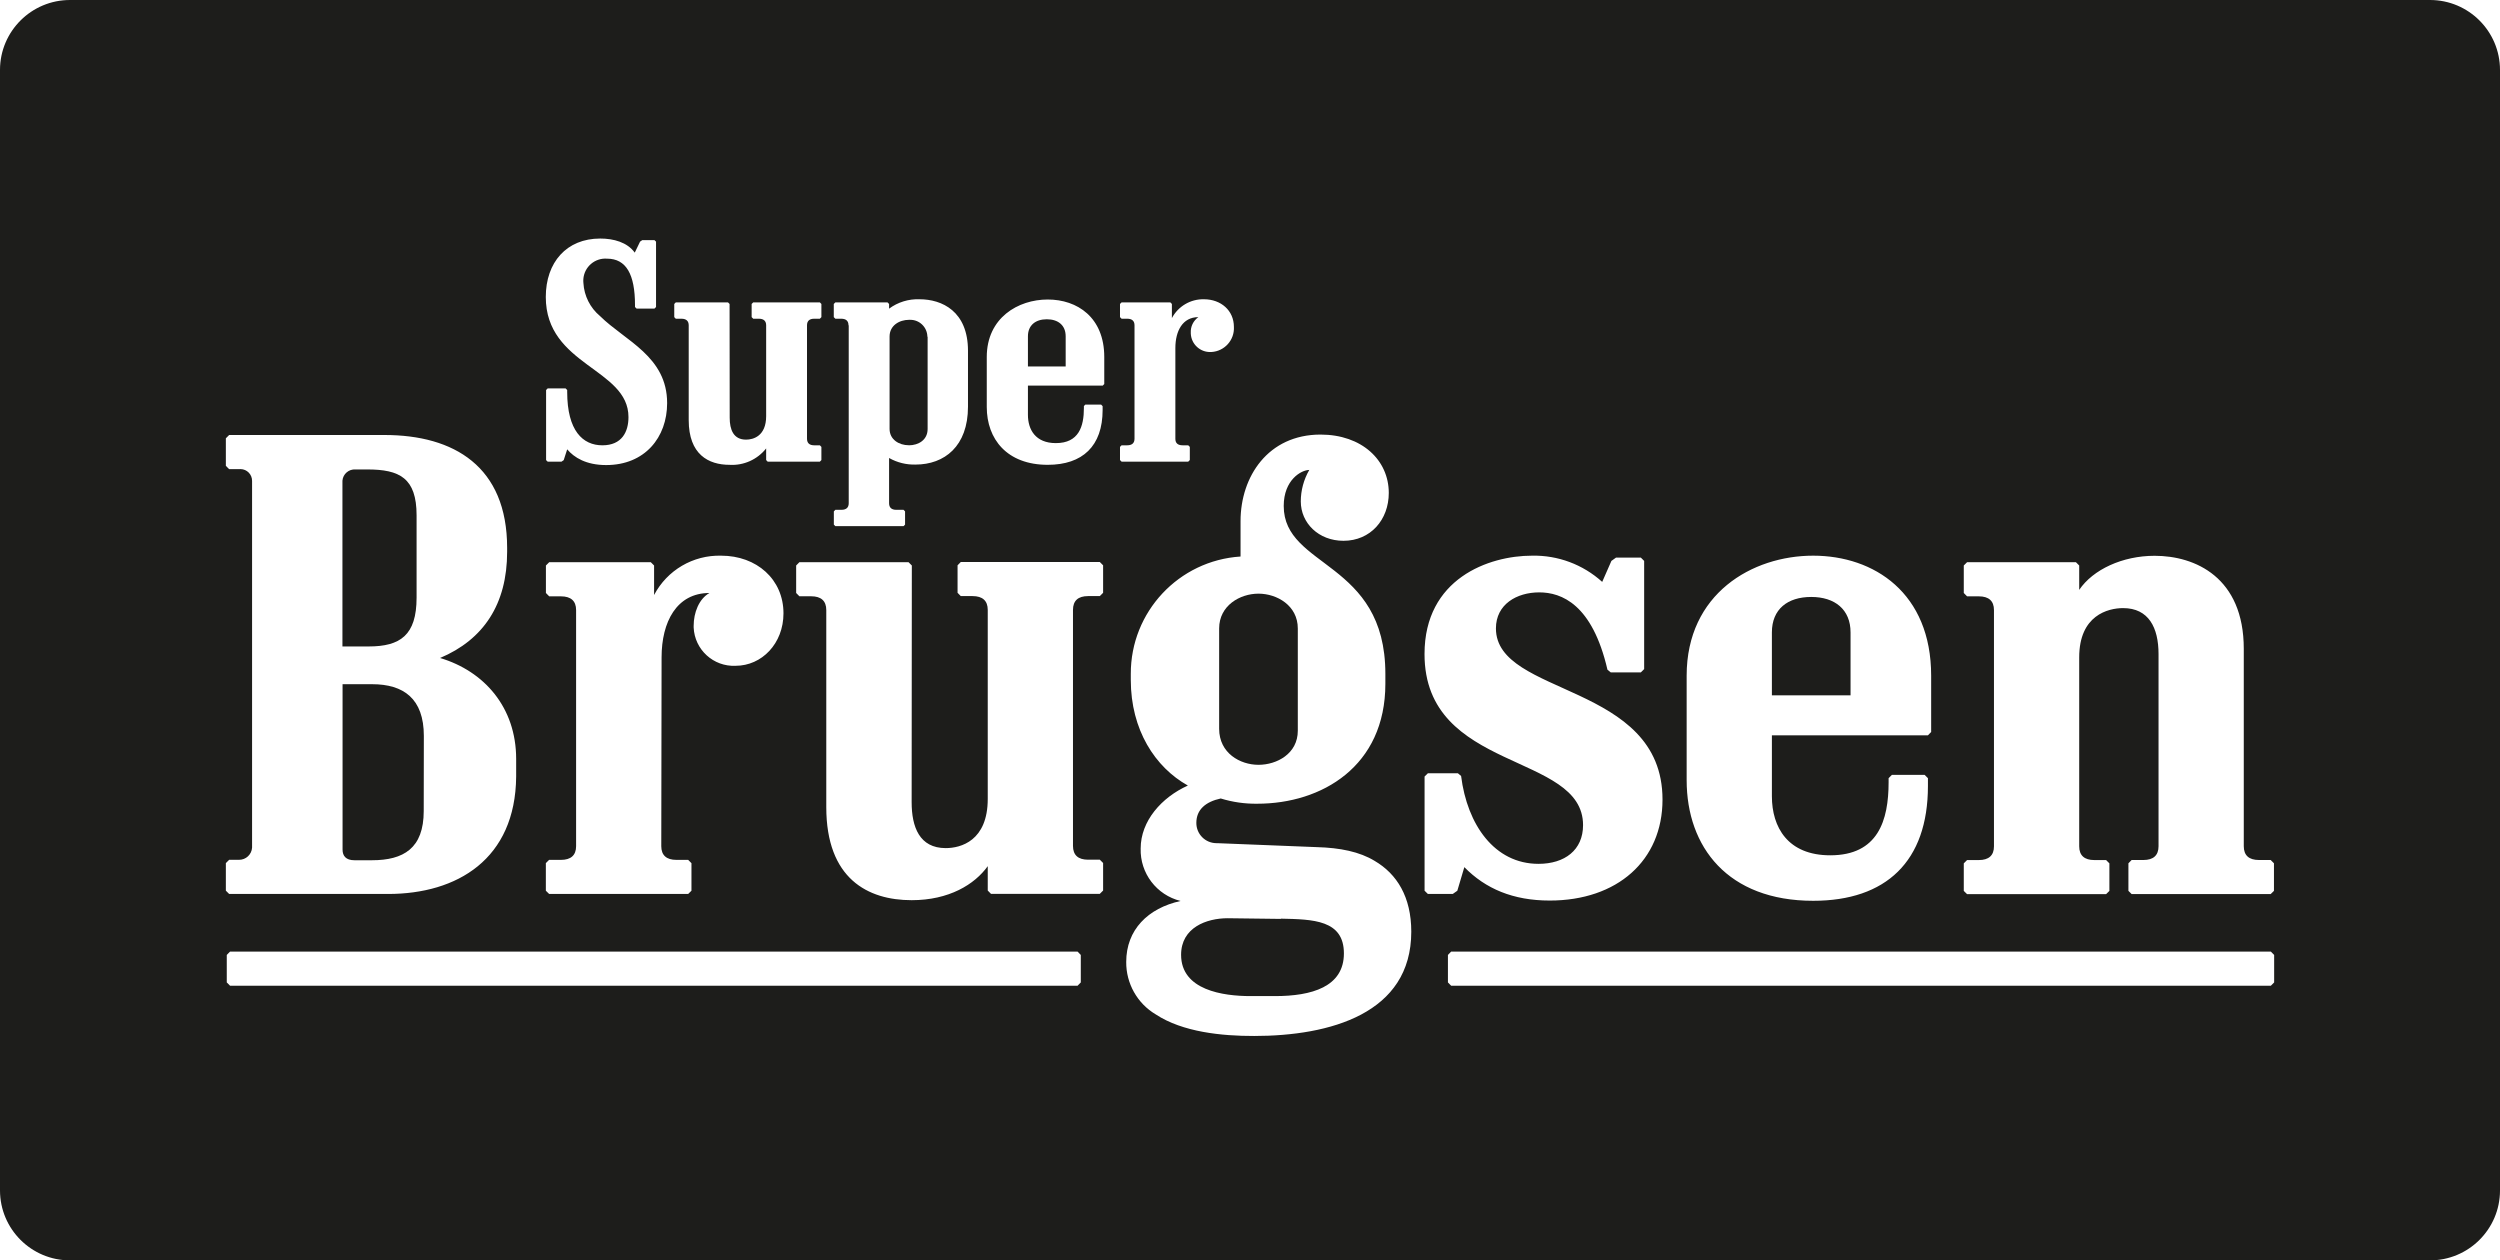 <?xml version="1.0" encoding="UTF-8"?>
<svg id="Layer_1" data-name="Layer 1" xmlns="http://www.w3.org/2000/svg" viewBox="0 0 410 206.7">
  <path d="m68.32,98.02v-13.51c0-6.13-2.8-7.52-8.08-7.52h-1.93c-1.1-.08-2.06.74-2.15,1.84,0,.03,0,.06,0,.09v27.1h4.3c5.17,0,7.86-1.83,7.86-8Z" style="fill: #1d1d1b; stroke-width: 0px;"/>
  <path d="m303.49,103.71c0-3.76-2.58-5.81-6.45-5.81s-6.45,2-6.45,5.81v10.32h12.9v-10.32Z" style="fill: #1d1d1b; stroke-width: 0px;"/>
  <path d="m149.04,73.03c1.6,0,3.09-.88,3.09-2.68v-15.1l-.04-.05c-.03-1.55-1.31-2.78-2.85-2.75-.05,0-.1,0-.15,0-1.6,0-3.2.93-3.2,2.74v15.15c0,1.75,1.55,2.68,3.15,2.68Z" style="fill: #1d1d1b; stroke-width: 0px;"/>
  <path d="m171.67,52.36c-1.86,0-3.09,1-3.09,2.79v4.95h6.19v-4.95c0-1.81-1.24-2.79-3.1-2.79Z" style="fill: #1d1d1b; stroke-width: 0px;"/>
  <path d="m206.39,125.43c3.01,0,6.45-1.82,6.45-5.59v-16.77c0-3.77-3.43-5.71-6.45-5.71s-6.45,1.94-6.45,5.71v16.45c0,4,3.44,5.91,6.45,5.91Z" style="fill: #1d1d1b; stroke-width: 0px;"/>
  <path d="m398.52,0H11.52C5.18-.02.02,5.1,0,11.44c0,.01,0,.03,0,.04v183.74c0,6.34,5.14,11.48,11.48,11.48h387c6.34.02,11.5-5.1,11.52-11.44,0-.01,0-.03,0-.04V11.48C410,5.14,404.86,0,398.52,0Zm-76.46,141.59l.54-.54h1.93c1.62,0,2.48-.75,2.48-2.25v-38.75c0-1.5-.86-2.25-2.48-2.25h-1.93l-.54-.55v-4.51l.54-.54h17.85l.54.54v4c2.26-3.34,7.1-5.59,12.37-5.59,6.66,0,14.62,3.54,14.62,15.26v32.37c0,1.51.86,2.26,2.48,2.26h1.93l.54.54v4.52l-.54.53h-22.8l-.53-.53v-4.52l.53-.54h1.94c1.61,0,2.47-.75,2.47-2.26v-31.52c0-4.31-1.61-7.53-5.81-7.53-2.47,0-7.2,1.18-7.2,8.07v31c0,1.5.86,2.25,2.47,2.25h1.94l.54.54v4.52l-.54.53h-22.8l-.54-.53v-4.52Zm-45.45-30.78c0-13.45,10.75-19.68,20.75-19.68s19.35,6.12,19.35,19.68v9.24l-.53.54h-25.59v10c0,5.05,2.58,9.68,9.57,9.68,7.84,0,9.57-5.7,9.57-12v-.65l.54-.54h5.37l.54.54v1.29c0,12.37-6.88,18.82-18.82,18.82-14,0-20.75-8.82-20.75-19.79v-17.13Zm-139.87-60.96l.26-.26h8.55l.26.26v.77c1.44-1.07,3.21-1.61,5-1.54,3.66,0,7.94,1.95,7.94,8.45v9.17c0,6.5-3.87,9.49-8.61,9.49-1.51.04-3.01-.33-4.33-1.08v7.42c0,.72.41,1.08,1.18,1.08h1.19l.25.26v2.17l-.25.25h-11.18l-.25-.25v-2.17l.25-.26h1c.77,0,1.19-.36,1.19-1.08v-29.18h-.04c0-.72-.41-1.08-1.19-1.08h-.96l-.26-.26v-2.16Zm-26.16,0l.25-.26h8.56l.26.26.02,18.65c0,1.95.61,3.6,2.68,3.6,1.18,0,3.3-.57,3.3-3.86v-14.89c0-.72-.42-1.08-1.19-1.08h-.93l-.26-.26v-2.16l.26-.26h10.93l.25.26v2.16l-.25.26h-.93c-.77,0-1.18.36-1.18,1.08v18.6c0,.72.41,1.08,1.18,1.08h.93l.25.26v2.16l-.25.26h-8.56l-.25-.26v-1.91c-1.44,1.82-3.68,2.83-6,2.69-3.46,0-6.7-1.7-6.7-7.33v-15.55c0-.72-.42-1.08-1.19-1.08h-.93l-.25-.26v-2.16Zm-12.15-10.73c2.21,0,4.44.61,5.67,2.31l.87-1.8.36-.25h2l.26.25v10.72l-.26.26h-2.93l-.26-.26v-.31c0-5.05-1.44-7.62-4.59-7.62-1.99-.15-3.73,1.35-3.88,3.34-.02.22-.01.44.01.66.12,2.11,1.11,4.07,2.73,5.42,4.12,4.07,11,6.6,11,14.27,0,5.62-3.65,10.16-10,10.16-3.29,0-5.26-1.24-6.39-2.58l-.57,1.77-.36.25h-2.27l-.26-.25v-11.5l.26-.26h2.94l.26.26v.31c0,6.39,2.57,8.76,5.77,8.76s4.28-2.21,4.28-4.63c0-8-13.56-8.41-13.56-19.7,0-5.67,3.4-9.58,8.92-9.58Zm-8.92,102.44l.54-.54h1.95c1.62,0,2.48-.75,2.48-2.25v-38.72c0-1.5-.86-2.25-2.48-2.25h-1.93l-.54-.55v-4.51l.54-.54h16.66l.54.54v4.84c2.14-4.07,6.4-6.57,11-6.45,5.81,0,10.22,3.87,10.22,9.46,0,4.95-3.55,8.6-7.85,8.6-3.64.17-6.72-2.65-6.88-6.28,0-.09,0-.18,0-.27,0-2.16.86-4.41,2.59-5.39-5.38,0-7.85,4.74-7.85,10.55l-.05,30.97c0,1.5.86,2.25,2.47,2.25h1.94l.54.54v4.52l-.54.53h-22.8l-.54-.53v-4.52Zm-52.47-.01l.54-.54h1.61c1.14.01,2.08-.87,2.15-2v-60.14c.01-1.06-.84-1.93-1.9-1.94-.08,0-.17,0-.25.01h-1.61l-.54-.54v-4.52l.54-.54h25.48c11.4,0,20.11,5.17,20.11,18.51v.64c0,8.6-3.87,14.41-11,17.42,7.21,2.15,12.48,8.07,12.48,16.56v2.88c-.11,13.56-9.68,19.26-21,19.26h-26.07l-.54-.54v-4.52Zm140.21,19.57l-.53.54H37.73l-.54-.54v-4.51l.54-.55h138.99l.53.55v4.51Zm3.66-63.9l-.54.54h-1.93c-1.62,0-2.47.75-2.47,2.26v38.71c0,1.51.85,2.26,2.47,2.26h1.93l.54.54v4.52l-.54.54h-17.85l-.53-.54v-4c-2.15,3-6.35,5.58-12.48,5.58-7.2,0-14-3.53-14-15.26v-32.32c0-1.51-.86-2.26-2.47-2.26h-1.94l-.53-.54v-4.51l.53-.54h17.9l.54.54-.03,38.82c0,4.08,1.29,7.53,5.59,7.53,2.47,0,6.89-1.19,6.89-8.07v-31c0-1.51-.87-2.26-2.48-2.26h-1.94l-.53-.54v-4.51l.53-.54h22.8l.54.54v4.51Zm.19-34.24l-.25.26h-12.27v4.79c0,2.43,1.24,4.64,4.58,4.64,3.77,0,4.6-2.73,4.6-5.77v-.31l.24-.24h2.58l.25.26v.62c0,5.93-3.29,9-9,9-6.7,0-10-4.23-10-9.48v-8.2c0-6.44,5.15-9.43,10-9.43s9.27,2.93,9.27,9.43v4.43Zm2.58,12.47v-2.16l.26-.26h.93c.77,0,1.19-.36,1.19-1.08v-18.6c0-.72-.42-1.08-1.19-1.08h-.93l-.26-.26v-2.16l.26-.26h8l.25.26v2.32c1.03-1.94,3.06-3.14,5.26-3.09,2.79,0,4.91,1.85,4.91,4.53.12,2.16-1.54,4-3.69,4.12-.03,0-.05,0-.08,0-1.74.08-3.22-1.27-3.3-3.02,0-.04,0-.08,0-.12-.06-1.02.41-1.99,1.24-2.58-2.58,0-3.77,2.27-3.77,5.06v14.88c-.01.72.4,1.08,1.18,1.08h.93l.26.26v2.16l-.26.26h-10.93l-.26-.26Zm21.96,94.45h.03c-5.27.01-11.72-.63-16.13-3.54-3.03-1.8-4.87-5.08-4.84-8.6,0-5.27,3.55-8.82,8.92-10-3.94-.97-6.67-4.56-6.55-8.61,0-4.52,3.44-8.38,7.74-10.32-5.38-3-9.36-9.14-9.36-17.31v-1c-.03-10.17,7.86-18.6,18-19.25v-5.81c0-7.31,4.52-14.19,13.12-14.19,6.77,0,11.19,4.19,11.19,9.57,0,4.41-3,7.85-7.43,7.85-4.08,0-7-2.91-7-6.46,0-1.81.49-3.59,1.39-5.16-1.29,0-4.19,1.61-4.19,5.91,0,10.22,16.67,8.94,16.67,27.54v1.62c0,13.54-10.43,19.67-21,19.67-2.03.03-4.06-.26-6-.86-2.48.54-4,1.83-4,4-.01,1.83,1.46,3.32,3.29,3.33.05,0,.1,0,.15,0l16.34.65c3.77.1,7,.75,9.47,2.26,3.65,2.14,6,5.91,6,11.61,0,13.44-13.33,17.1-25.81,17.1Zm27.99-23.82v-18.73l.54-.53h4.93l.52.44c1,8,5.48,14.41,12.69,14.41,4.3,0,7.31-2.26,7.31-6.35,0-12-26-8.6-26-28.06,0-12.37,10.53-16.13,17.63-16.13,4.25-.09,8.36,1.45,11.51,4.3l1.51-3.44.75-.54h4.08l.54.54v17.74l-.54.54h-4.94l-.54-.44c-2.48-10.74-7.53-12.68-11.19-12.68s-7.1,1.94-7.1,5.91c0,11.19,27.32,8.82,27.32,28.07,0,10-7.42,16.56-18.5,16.56-6,0-10.54-1.94-14-5.48l-1.15,3.87-.75.53h-4.08l-.54-.53Zm139.33,15.04l-.54.54h-134.43l-.53-.54v-4.51l.53-.55h134.43l.54.55v4.51Z" style="fill: #1d1d1b; stroke-width: 0px;"/>
  <path d="m210.08,150.66l-.03.04c-.43,0-7.85-.11-8.71-.11-3.44,0-7.64,1.51-7.64,6,0,5.8,6.88,6.77,11.4,6.77h4c6,0,11.3-1.5,11.3-7s-5.05-5.59-10.32-5.7Z" style="fill: #1d1d1b; stroke-width: 0px;"/>
  <path d="m61.02,112.21h-4.84v27.14c0,1,.54,1.73,1.94,1.73h2.88c5.17,0,8.49-1.94,8.49-8.07l.02-12.31c0-6.13-3.32-8.49-8.49-8.49Z" style="fill: #1d1d1b; stroke-width: 0px;"/>
</svg>